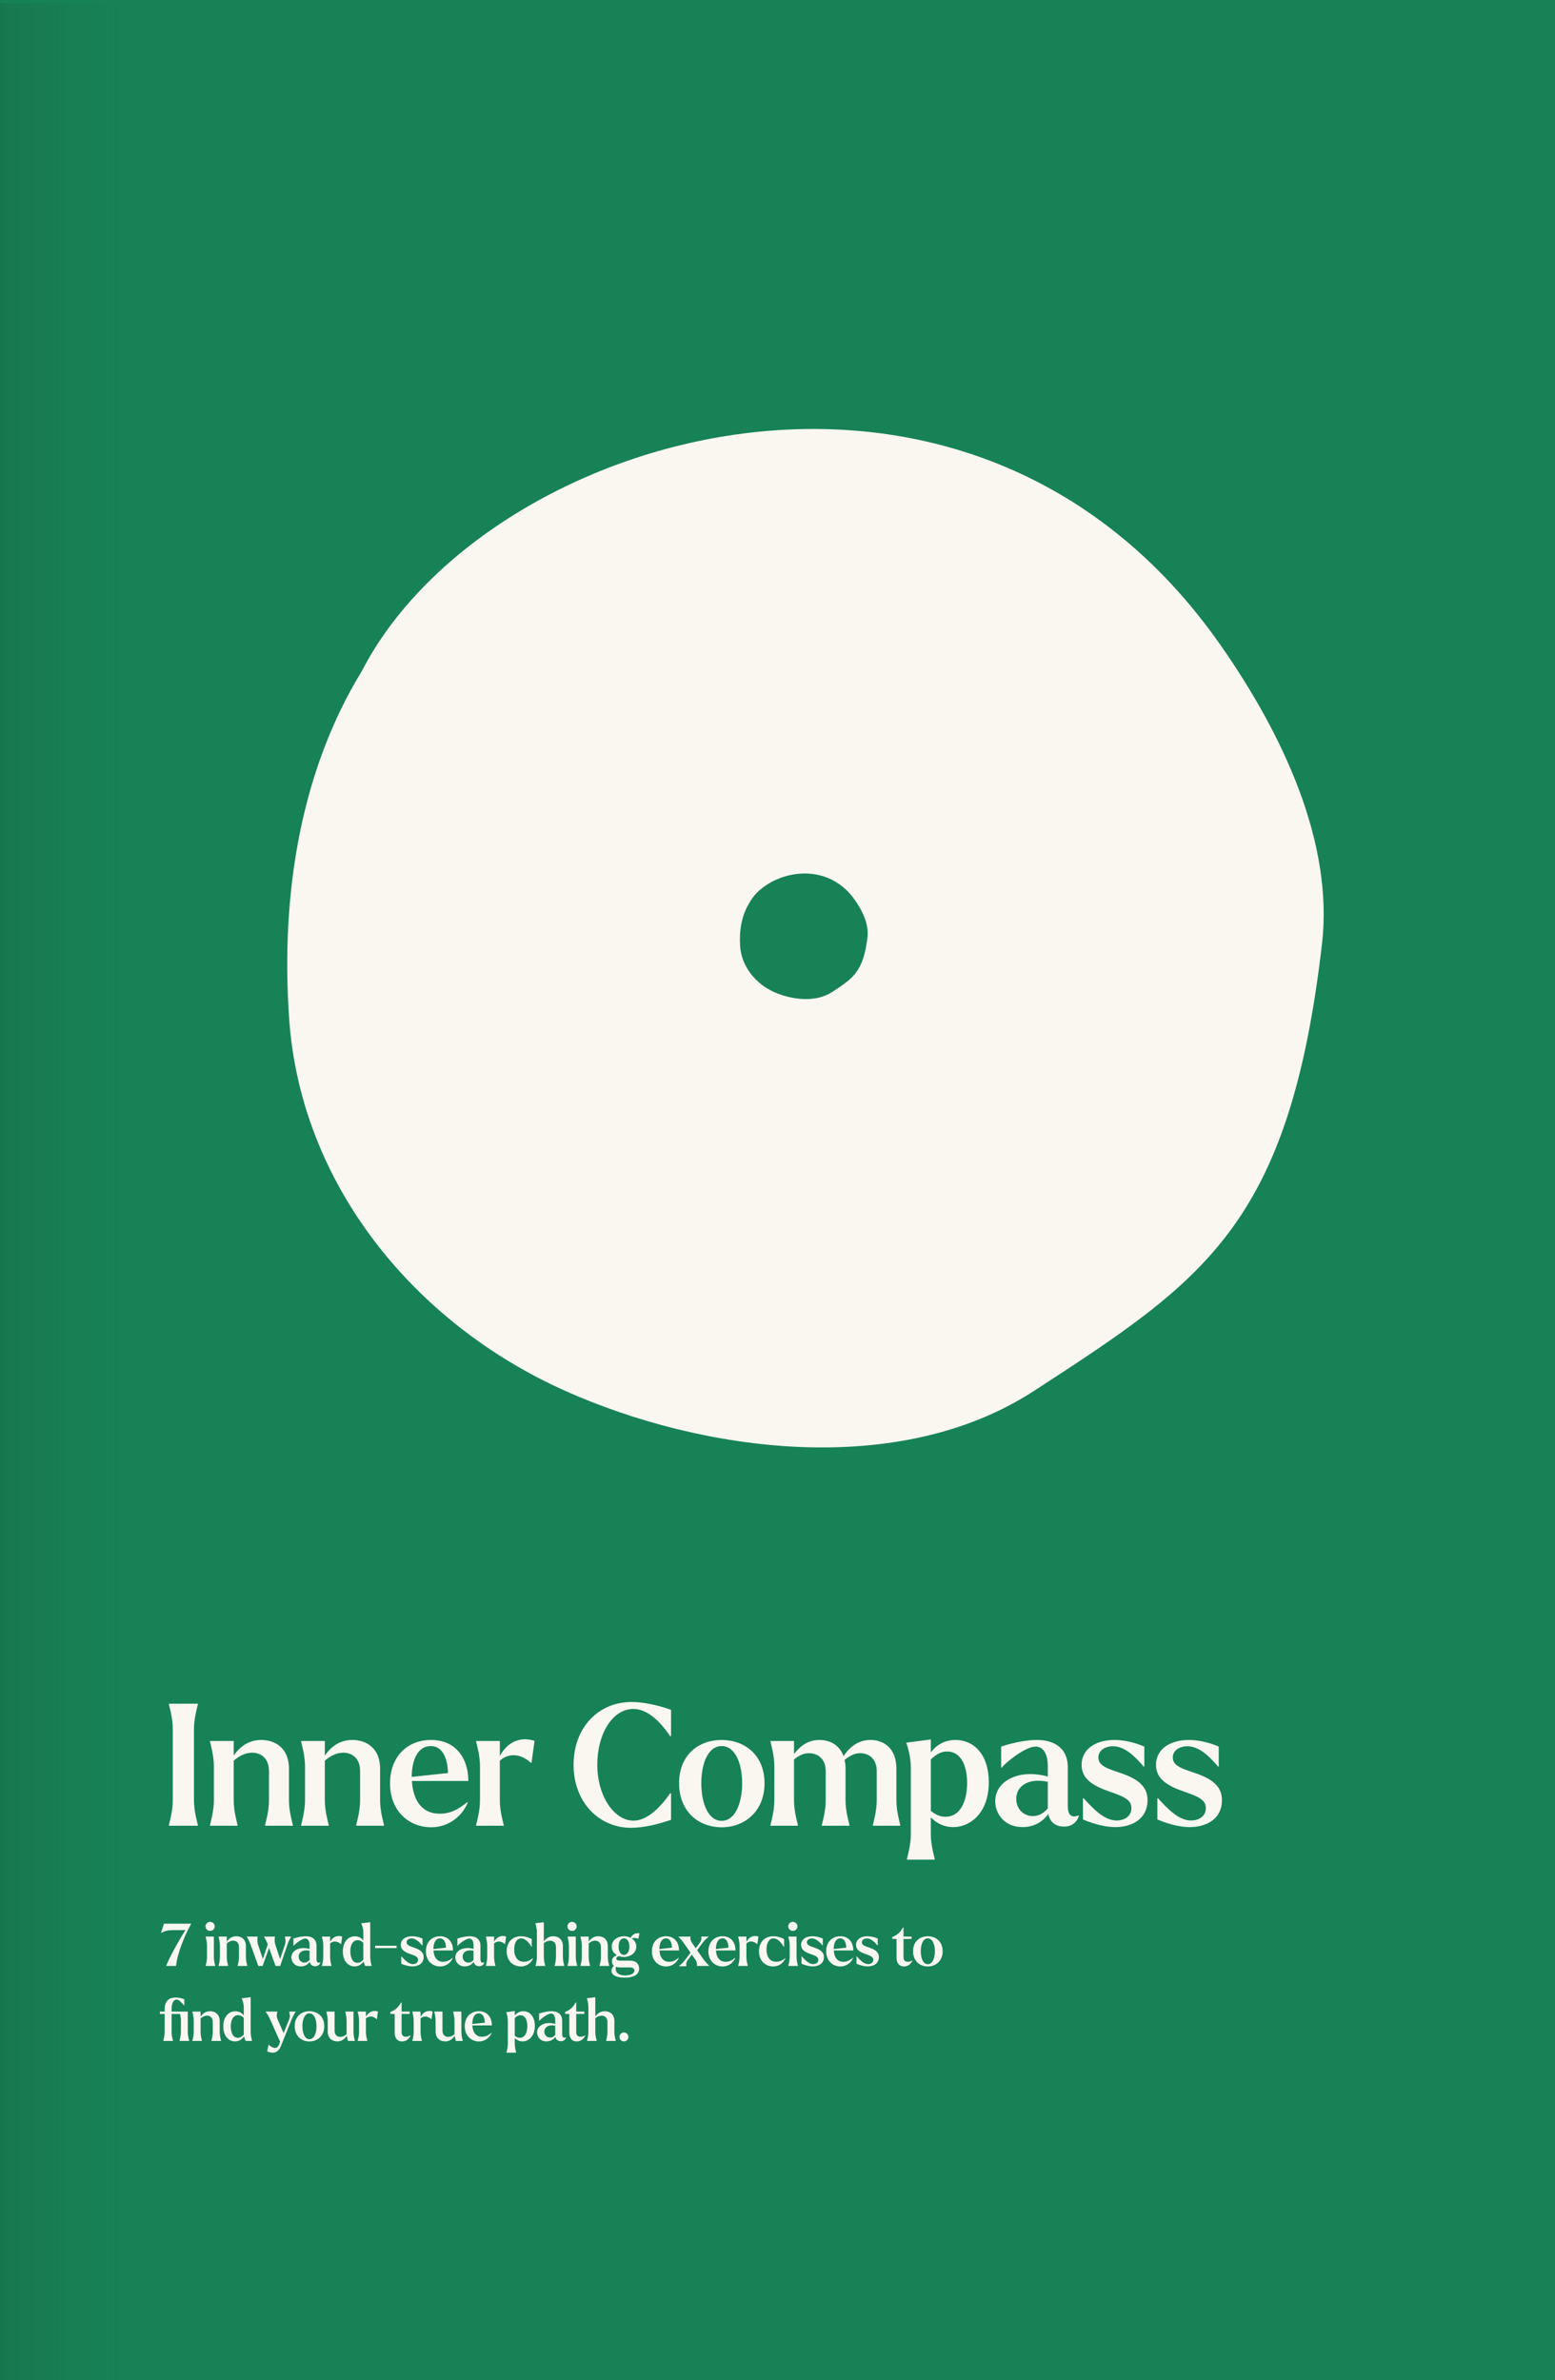<svg width="477" height="730" viewBox="0 0 477 730" fill="none" xmlns="http://www.w3.org/2000/svg">
<rect width="477" height="730" fill="#178255"/>
<path d="M88.718 312.724C85.9 272.937 92.802 235.518 110.982 205.86C148.624 132.71 297.259 87.252 374.547 198.069C393.32 224.987 409.178 258.251 405.514 289.657C395.473 375.712 369.652 392.501 317.381 426.49L317.149 426.64C275.585 453.667 215.556 445.441 173.448 426.64C126.925 405.869 92.291 363.186 88.718 312.724Z" fill="#F9F7F0"/>
<path d="M227.044 290.258C226.697 285.352 227.548 280.738 229.789 277.081C234.431 268.062 252.758 262.457 262.288 276.121C264.602 279.44 266.558 283.541 266.106 287.414C264.868 298.024 261.684 300.094 255.239 304.285L255.21 304.304C250.085 307.636 242.684 306.622 237.491 304.304C231.755 301.743 227.485 296.48 227.044 290.258Z" fill="#178255"/>
<rect y="1" width="37" height="729" fill="url(#paint0_linear_2188_3486)" style="mix-blend-mode:multiply"/>
<path d="M60.7 559.792V560H51.808V559.792C52.016 558.856 53.004 555.476 53.004 552.252V530.308C53.004 527.032 52.016 523.704 51.808 522.716V522.56H60.7V522.716C60.492 523.704 59.504 527.032 59.504 530.308V552.252C59.504 555.476 60.492 558.856 60.7 559.792ZM72.885 559.792V560H64.409V559.792C64.617 558.856 65.605 555.476 65.605 552.252V541.748C65.605 538.472 64.617 535.144 64.409 534.156V534H71.689V538.472C73.717 535.56 76.473 533.688 80.113 533.688C84.533 533.688 88.641 536.288 88.641 542.476V552.252C88.641 555.476 89.629 558.856 89.837 559.792V560H81.309V559.792C81.517 558.856 82.505 555.476 82.505 552.252V543.256C82.505 539.252 80.061 537.64 77.409 537.588C75.381 537.588 73.509 538.472 71.689 540.032V552.252C71.689 555.476 72.677 558.856 72.885 559.792ZM100.841 559.792V560H92.365V559.792C92.573 558.856 93.561 555.476 93.561 552.252V541.748C93.561 538.472 92.573 535.144 92.365 534.156V534H99.645V538.472C101.673 535.56 104.429 533.688 108.069 533.688C112.489 533.688 116.597 536.288 116.597 542.476V552.252C116.597 555.476 117.585 558.856 117.793 559.792V560H109.265V559.792C109.473 558.856 110.461 555.476 110.461 552.252V543.256C110.461 539.252 108.017 537.64 105.365 537.588C103.337 537.588 101.465 538.472 99.645 540.032V552.252C99.645 555.476 100.633 558.856 100.841 559.792ZM132.229 560.468C125.729 560.468 119.645 555.736 119.645 547C119.645 538.784 124.949 533.688 132.229 533.688C139.925 533.688 143.669 539.46 143.669 546.272H126.353C126.717 552.148 129.369 556.308 134.881 556.308C137.689 556.308 140.289 555.32 143.305 552.772L143.461 552.928C141.901 556.776 137.897 560.468 132.229 560.468ZM132.125 535.56C127.965 535.56 126.301 540.188 126.301 545.024L137.429 543.828C137.273 539.356 135.817 535.56 132.125 535.56ZM154.519 559.792V560H146.043V559.792C146.251 558.856 147.239 555.476 147.239 552.252V541.748C147.239 538.472 146.251 535.144 146.043 534.156V534H153.323V538.628C155.299 534.884 159.043 532.388 163.983 533.948L163.047 540.656H162.787C160.447 538.472 156.651 537.12 153.323 540.032V552.252C153.323 555.476 154.311 558.856 154.519 559.792ZM193.52 560.624C183.744 560.624 175.944 552.772 175.944 541.332C175.944 529.788 183.64 522.04 193.728 522.04C197.212 522.04 201.476 522.924 205.844 524.432V532.492H205.532C203.036 528.748 198.98 524.172 194.3 524.172C187.956 524.172 183.224 531.66 183.224 541.28C183.224 551.004 188.424 558.44 194.352 558.44C198.46 558.44 202.62 554.384 205.532 550.068H205.844V558.18C201.84 559.532 197.628 560.624 193.52 560.624ZM221.365 560.468C214.241 560.468 208.313 555.58 208.313 546.948C208.313 538.316 214.241 533.688 221.365 533.688C228.437 533.688 234.521 538.316 234.521 546.948C234.521 555.58 228.437 560.468 221.365 560.468ZM221.365 558.492C225.577 558.492 227.657 552.928 227.657 546.948C227.657 541.02 225.577 535.56 221.365 535.56C217.153 535.56 215.125 541.02 215.125 546.948C215.125 552.876 217.153 558.492 221.365 558.492ZM244.76 559.792V560H236.336V559.792C236.544 558.856 237.532 555.476 237.532 552.252V541.748C237.532 538.472 236.544 535.144 236.336 534.156V534H243.564V538.004C245.644 535.3 248.088 533.688 251.364 533.688C254.536 533.688 257.5 535.196 258.748 538.628C260.88 535.56 263.48 533.688 267.016 533.688C271.176 533.688 274.972 536.288 274.972 542.476V552.252C274.972 555.476 275.96 558.856 276.168 559.792V560H267.744V559.792C267.952 558.856 268.94 555.476 268.94 552.252V543.256C268.94 539.356 266.444 537.744 263.844 537.744C262.232 537.744 260.724 538.472 259.06 539.824C259.268 540.604 259.372 541.488 259.372 542.476V552.252C259.372 555.476 260.36 558.856 260.568 559.792V560H252.092V559.792C252.3 558.856 253.288 555.476 253.288 552.252V543.256C253.288 539.356 250.74 537.744 248.14 537.744C246.58 537.744 245.072 538.42 243.564 539.668V552.252C243.564 555.476 244.552 558.856 244.76 559.792ZM292.398 560.416C290.006 560.416 287.51 559.532 285.534 557.4V562.652C285.534 565.876 286.522 569.256 286.73 570.192V570.4H278.202V570.192C278.41 569.256 279.398 565.876 279.398 562.652V542.112C279.398 538.836 278.41 535.612 278.046 534.728L277.994 534.52L279.19 534.364L285.534 533.532V537.536C287.354 534.988 290.11 533.688 293.126 533.688C298.742 533.688 303.318 538.16 303.318 546.636C303.318 555.944 297.754 560.416 292.398 560.416ZM290.526 537.224C288.602 537.224 286.99 538.212 285.534 539.668V555.424C286.834 556.516 288.29 557.244 290.058 557.244C294.478 557.244 296.662 552.668 296.662 546.844C296.662 541.696 294.842 537.224 290.526 537.224ZM313.661 560.416C308.253 560.416 305.289 556.464 305.289 552.46C305.289 546.74 311.373 543.36 318.341 544.296C319.485 544.452 320.577 544.66 321.409 544.92V541.696C321.409 537.796 319.901 535.716 317.665 535.716C314.493 535.716 308.357 540.708 307.317 542.164H307.109V535.716C311.165 534.364 315.221 533.688 318.029 533.688C324.321 533.688 327.545 536.964 327.545 541.956V553.916C327.545 556.672 328.637 557.712 330.873 556.828L330.925 556.984C330.405 558.908 328.741 560.26 326.401 560.26C323.801 560.26 322.085 558.856 321.565 556.412C320.109 558.44 317.509 560.416 313.661 560.416ZM311.737 551.732C311.737 554.8 313.921 557.036 316.833 557.036C318.549 557.036 320.109 556.204 321.409 554.696V546.48C321.149 546.48 320.889 546.428 320.629 546.376C314.805 545.44 311.737 548.248 311.737 551.732ZM342.129 560.416C339.581 560.416 336.149 559.74 332.197 558.076V551.576H332.405C335.213 554.644 338.645 558.388 342.545 558.388C344.781 558.388 347.069 557.192 347.069 554.592C347.069 551.94 344.573 551.004 340.309 549.496C335.005 547.676 331.781 545.492 331.781 541.332C331.781 536.496 336.045 533.688 341.921 533.688C344.417 533.688 347.797 534.312 351.021 535.716V541.852H350.813C348.109 538.628 344.937 535.612 341.401 535.612C339.113 535.612 336.929 536.808 336.929 539.044C336.929 541.644 339.737 542.476 343.897 543.88C349.669 545.856 352.009 548.3 352.009 552.2C352.009 557.868 347.277 560.416 342.129 560.416ZM364.956 560.416C362.408 560.416 358.976 559.74 355.024 558.076V551.576H355.232C358.04 554.644 361.472 558.388 365.372 558.388C367.608 558.388 369.896 557.192 369.896 554.592C369.896 551.94 367.4 551.004 363.136 549.496C357.832 547.676 354.608 545.492 354.608 541.332C354.608 536.496 358.872 533.688 364.748 533.688C367.244 533.688 370.624 534.312 373.848 535.716V541.852H373.64C370.936 538.628 367.764 535.612 364.228 535.612C361.94 535.612 359.756 536.808 359.756 539.044C359.756 541.644 362.564 542.476 366.724 543.88C372.496 545.856 374.836 548.3 374.836 552.2C374.836 557.868 370.104 560.416 364.956 560.416Z" fill="#F9F7F0"/>
<path d="M50.98 603C51.412 601.506 54.958 594.882 56.902 592.02H52.924C51.574 592.02 50.62 592.254 49.468 592.848H49.396L50.296 590.04H58.666C56.416 594.018 55.066 597.996 54.454 600.462C54.13 601.758 54.004 602.928 54.004 603H50.98ZM64.45 592.254C63.694 592.254 63.046 591.642 63.046 590.868C63.046 590.094 63.676 589.482 64.45 589.482C65.224 589.482 65.872 590.094 65.872 590.868C65.872 591.642 65.224 592.254 64.45 592.254ZM66.016 602.928V603H63.082V602.928C63.154 602.604 63.496 601.434 63.496 600.318V596.682C63.496 595.548 63.154 594.396 63.082 594.054V594H65.602V600.318C65.602 601.434 65.944 602.604 66.016 602.928ZM69.978 602.928V603H67.043V602.928C67.115 602.604 67.457 601.434 67.457 600.318V596.682C67.457 595.548 67.115 594.396 67.043 594.054V594H69.564V595.548C70.266 594.54 71.219 593.892 72.48 593.892C74.01 593.892 75.431 594.792 75.431 596.934V600.318C75.431 601.434 75.773 602.604 75.846 602.928V603H72.894V602.928C72.966 602.604 73.308 601.434 73.308 600.318V597.204C73.308 595.818 72.462 595.26 71.543 595.242C70.841 595.242 70.194 595.548 69.564 596.088V600.318C69.564 601.434 69.906 602.604 69.978 602.928ZM76.894 596.502C76.516 595.44 75.94 594.396 75.706 594.054V594H79.036V594.054C78.982 594.414 78.838 595.494 79.18 596.538L80.62 600.876L82.15 596.394C81.772 595.386 81.214 594.396 80.998 594.054V594H84.328V594.054C84.274 594.414 84.13 595.494 84.472 596.538L85.912 600.876L87.37 596.628C87.748 595.548 87.514 594.45 87.388 594.072V594H89.296V594.072C89.044 594.468 88.612 595.188 88.288 596.106L85.948 603H84.526L82.528 597.456L80.566 603H79.234L76.894 596.502ZM92.281 603.144C90.409 603.144 89.383 601.776 89.383 600.39C89.383 598.41 91.489 597.24 93.901 597.564C94.297 597.618 94.675 597.69 94.963 597.78V596.664C94.963 595.314 94.441 594.594 93.667 594.594C92.569 594.594 90.445 596.322 90.085 596.826H90.013V594.594C91.417 594.126 92.821 593.892 93.793 593.892C95.971 593.892 97.087 595.026 97.087 596.754V600.894C97.087 601.848 97.465 602.208 98.239 601.902L98.257 601.956C98.077 602.622 97.501 603.09 96.691 603.09C95.791 603.09 95.197 602.604 95.017 601.758C94.513 602.46 93.613 603.144 92.281 603.144ZM91.615 600.138C91.615 601.2 92.371 601.974 93.379 601.974C93.973 601.974 94.513 601.686 94.963 601.164V598.32C94.873 598.32 94.783 598.302 94.693 598.284C92.677 597.96 91.615 598.932 91.615 600.138ZM101.681 602.928V603H98.747V602.928C98.819 602.604 99.161 601.434 99.161 600.318V596.682C99.161 595.548 98.819 594.396 98.747 594.054V594H101.267V595.602C101.951 594.306 103.247 593.442 104.957 593.982L104.633 596.304H104.543C103.733 595.548 102.419 595.08 101.267 596.088V600.318C101.267 601.434 101.609 602.604 101.681 602.928ZM112.007 603C111.863 602.55 111.647 602.19 111.539 601.632C110.783 602.73 109.739 603.144 108.767 603.144C106.877 603.144 105.167 601.578 105.167 598.554C105.167 595.422 106.967 593.892 108.875 593.91C109.883 593.892 110.837 594.342 111.449 595.206V592.542C111.449 591.426 110.963 590.31 110.837 590.004L110.819 589.932L111.377 589.86L113.573 589.59V600.318C113.573 601.434 113.915 602.604 113.987 602.928V603H112.007ZM107.471 598.482C107.471 600.3 108.065 602.028 109.631 602.046C110.315 602.046 110.909 601.668 111.449 601.11C111.449 600.966 111.449 600.822 111.449 600.66V595.908C110.981 595.44 110.405 595.098 109.721 595.098C108.263 595.098 107.471 596.52 107.471 598.482ZM115.064 597.528V596.808H121.652V597.528H115.064ZM126.526 603.144C125.644 603.144 124.456 602.91 123.088 602.334V600.084H123.16C124.132 601.146 125.32 602.442 126.67 602.442C127.444 602.442 128.236 602.028 128.236 601.128C128.236 600.21 127.372 599.886 125.896 599.364C124.06 598.734 122.944 597.978 122.944 596.538C122.944 594.864 124.42 593.892 126.454 593.892C127.318 593.892 128.488 594.108 129.604 594.594V596.718H129.532C128.596 595.602 127.498 594.558 126.274 594.558C125.482 594.558 124.726 594.972 124.726 595.746C124.726 596.646 125.698 596.934 127.138 597.42C129.136 598.104 129.946 598.95 129.946 600.3C129.946 602.262 128.308 603.144 126.526 603.144ZM135.003 603.162C132.753 603.162 130.647 601.524 130.647 598.5C130.647 595.656 132.483 593.892 135.003 593.892C137.667 593.892 138.963 595.89 138.963 598.248H132.969C133.095 600.282 134.013 601.722 135.921 601.722C136.893 601.722 137.793 601.38 138.837 600.498L138.891 600.552C138.351 601.884 136.965 603.162 135.003 603.162ZM134.967 594.54C133.527 594.54 132.951 596.142 132.951 597.816L136.803 597.402C136.749 595.854 136.245 594.54 134.967 594.54ZM142.574 603.144C140.702 603.144 139.676 601.776 139.676 600.39C139.676 598.41 141.782 597.24 144.194 597.564C144.59 597.618 144.968 597.69 145.256 597.78V596.664C145.256 595.314 144.734 594.594 143.96 594.594C142.862 594.594 140.738 596.322 140.378 596.826H140.306V594.594C141.71 594.126 143.114 593.892 144.086 593.892C146.264 593.892 147.38 595.026 147.38 596.754V600.894C147.38 601.848 147.758 602.208 148.532 601.902L148.55 601.956C148.37 602.622 147.794 603.09 146.984 603.09C146.084 603.09 145.49 602.604 145.31 601.758C144.806 602.46 143.906 603.144 142.574 603.144ZM141.908 600.138C141.908 601.2 142.664 601.974 143.672 601.974C144.266 601.974 144.806 601.686 145.256 601.164V598.32C145.166 598.32 145.076 598.302 144.986 598.284C142.97 597.96 141.908 598.932 141.908 600.138ZM151.974 602.928V603H149.04V602.928C149.112 602.604 149.454 601.434 149.454 600.318V596.682C149.454 595.548 149.112 594.396 149.04 594.054V594H151.56V595.602C152.244 594.306 153.54 593.442 155.25 593.982L154.926 596.304H154.836C154.026 595.548 152.712 595.08 151.56 596.088V600.318C151.56 601.434 151.902 602.604 151.974 602.928ZM159.762 603.162C157.53 603.162 155.424 601.578 155.424 598.5C155.424 595.566 157.278 593.892 159.834 593.892C161.184 593.892 162.336 594.396 163.11 594.738L163.128 597.15H163.056C162.426 596.106 161.256 594.54 159.888 594.54C158.412 594.54 157.728 596.142 157.728 597.942C157.746 600.174 158.736 601.722 160.698 601.722C161.49 601.722 162.462 601.47 163.488 600.606L163.542 600.642C162.984 601.992 161.634 603.162 159.762 603.162ZM167.234 602.928V603H164.282V602.928C164.354 602.604 164.696 601.434 164.696 600.318V592.542C164.696 591.426 164.354 590.31 164.228 589.986L164.21 589.932L164.624 589.86L166.82 589.59V595.476C167.558 594.486 168.512 593.892 169.718 593.892C171.248 593.892 172.67 594.792 172.67 596.934V600.318C172.67 601.434 173.012 602.604 173.084 602.928V603H170.132V602.928C170.204 602.604 170.546 601.434 170.546 600.318V597.204C170.546 595.818 169.682 595.26 168.728 595.26C168.062 595.26 167.414 595.53 166.82 596.016V600.318C166.82 601.434 167.162 602.604 167.234 602.928ZM175.469 592.254C174.713 592.254 174.065 591.642 174.065 590.868C174.065 590.094 174.695 589.482 175.469 589.482C176.243 589.482 176.891 590.094 176.891 590.868C176.891 591.642 176.243 592.254 175.469 592.254ZM177.035 602.928V603H174.101V602.928C174.173 602.604 174.515 601.434 174.515 600.318V596.682C174.515 595.548 174.173 594.396 174.101 594.054V594H176.621V600.318C176.621 601.434 176.963 602.604 177.035 602.928ZM180.997 602.928V603H178.063V602.928C178.135 602.604 178.477 601.434 178.477 600.318V596.682C178.477 595.548 178.135 594.396 178.063 594.054V594H180.583V595.548C181.285 594.54 182.239 593.892 183.499 593.892C185.029 593.892 186.451 594.792 186.451 596.934V600.318C186.451 601.434 186.793 602.604 186.865 602.928V603H183.913V602.928C183.985 602.604 184.327 601.434 184.327 600.318V597.204C184.327 595.818 183.481 595.26 182.563 595.242C181.861 595.242 181.213 595.548 180.583 596.088V600.318C180.583 601.434 180.925 602.604 180.997 602.928ZM191.394 600.264C190.872 600.264 190.332 600.156 189.828 599.976C189.396 600.12 189.054 600.39 189.054 600.75C189.054 601.308 189.702 601.38 190.368 601.38H193.302C194.994 601.38 196.056 602.28 196.056 603.846C196.056 606.186 193.374 606.6 191.556 606.6C190.188 606.6 187.578 606.294 187.578 604.494C187.578 603.918 187.866 603.378 188.334 602.982C187.866 602.622 187.704 602.118 187.704 601.614C187.704 600.606 188.334 599.994 189.288 599.724C188.352 599.202 187.65 598.32 187.65 597.06C187.65 594.972 189.612 593.892 191.394 593.892C192.096 593.892 192.816 594.054 193.446 594.378C193.95 593.388 194.85 592.794 196.146 592.974L195.822 594.684L195.768 594.702C195.21 594.396 194.526 594.288 193.788 594.576C194.598 595.098 195.192 595.926 195.192 597.06C195.192 599.148 193.176 600.246 191.394 600.264ZM191.394 599.616C192.438 599.616 193.068 598.518 193.068 597.06C193.068 595.602 192.438 594.522 191.394 594.522C190.368 594.522 189.756 595.602 189.756 597.06C189.756 598.518 190.368 599.616 191.394 599.616ZM188.874 603.828C188.856 605.016 189.756 605.916 191.772 605.916C193.374 605.916 194.616 605.322 194.616 604.458C194.616 603.9 194.22 603.45 193.248 603.45H190.206C189.684 603.45 189.252 603.378 188.928 603.27C188.874 603.432 188.874 603.63 188.874 603.828ZM204.325 603.162C202.075 603.162 199.969 601.524 199.969 598.5C199.969 595.656 201.805 593.892 204.325 593.892C206.989 593.892 208.285 595.89 208.285 598.248H202.291C202.417 600.282 203.335 601.722 205.243 601.722C206.215 601.722 207.115 601.38 208.159 600.498L208.213 600.552C207.673 601.884 206.287 603.162 204.325 603.162ZM204.289 594.54C202.849 594.54 202.273 596.142 202.273 597.816L206.125 597.402C206.071 595.854 205.567 594.54 204.289 594.54ZM208.33 603.018C208.582 602.82 209.482 602.028 210.022 601.308L211.822 598.932L209.968 596.286C209.356 595.35 208.42 594.342 208.132 594.072V594H211.822V594.054C211.732 594.378 211.732 595.134 212.254 595.89L213.424 597.582L214.738 595.8C215.278 595.08 215.188 594.306 215.098 594.036V594H217.33V594.054C217.078 594.252 216.178 595.062 215.638 595.764L213.838 598.158L215.602 600.714C216.25 601.65 217.222 602.64 217.528 602.928V603H213.766V602.946C213.856 602.622 213.856 601.866 213.334 601.092L212.218 599.526L210.922 601.29C210.382 602.01 210.472 602.766 210.562 603.036V603.09H208.33V603.018ZM221.658 603.162C219.408 603.162 217.302 601.524 217.302 598.5C217.302 595.656 219.138 593.892 221.658 593.892C224.322 593.892 225.618 595.89 225.618 598.248H219.624C219.75 600.282 220.668 601.722 222.576 601.722C223.548 601.722 224.448 601.38 225.492 600.498L225.546 600.552C225.006 601.884 223.62 603.162 221.658 603.162ZM221.622 594.54C220.182 594.54 219.606 596.142 219.606 597.816L223.458 597.402C223.404 595.854 222.9 594.54 221.622 594.54ZM229.374 602.928V603H226.44V602.928C226.512 602.604 226.854 601.434 226.854 600.318V596.682C226.854 595.548 226.512 594.396 226.44 594.054V594H228.96V595.602C229.644 594.306 230.94 593.442 232.65 593.982L232.326 596.304H232.236C231.426 595.548 230.112 595.08 228.96 596.088V600.318C228.96 601.434 229.302 602.604 229.374 602.928ZM237.162 603.162C234.93 603.162 232.824 601.578 232.824 598.5C232.824 595.566 234.678 593.892 237.234 593.892C238.584 593.892 239.736 594.396 240.51 594.738L240.528 597.15H240.456C239.826 596.106 238.656 594.54 237.288 594.54C235.812 594.54 235.128 596.142 235.128 597.942C235.146 600.174 236.136 601.722 238.098 601.722C238.89 601.722 239.862 601.47 240.888 600.606L240.942 600.642C240.384 601.992 239.034 603.162 237.162 603.162ZM243.192 592.254C242.436 592.254 241.788 591.642 241.788 590.868C241.788 590.094 242.418 589.482 243.192 589.482C243.966 589.482 244.614 590.094 244.614 590.868C244.614 591.642 243.966 592.254 243.192 592.254ZM244.758 602.928V603H241.824V602.928C241.896 602.604 242.238 601.434 242.238 600.318V596.682C242.238 595.548 241.896 594.396 241.824 594.054V594H244.344V600.318C244.344 601.434 244.686 602.604 244.758 602.928ZM249.314 603.144C248.432 603.144 247.244 602.91 245.876 602.334V600.084H245.948C246.92 601.146 248.108 602.442 249.458 602.442C250.232 602.442 251.024 602.028 251.024 601.128C251.024 600.21 250.16 599.886 248.684 599.364C246.848 598.734 245.732 597.978 245.732 596.538C245.732 594.864 247.208 593.892 249.242 593.892C250.106 593.892 251.276 594.108 252.392 594.594V596.718H252.32C251.384 595.602 250.286 594.558 249.062 594.558C248.27 594.558 247.514 594.972 247.514 595.746C247.514 596.646 248.486 596.934 249.926 597.42C251.924 598.104 252.734 598.95 252.734 600.3C252.734 602.262 251.096 603.144 249.314 603.144ZM257.792 603.162C255.542 603.162 253.436 601.524 253.436 598.5C253.436 595.656 255.272 593.892 257.792 593.892C260.456 593.892 261.752 595.89 261.752 598.248H255.758C255.884 600.282 256.802 601.722 258.71 601.722C259.682 601.722 260.582 601.38 261.626 600.498L261.68 600.552C261.14 601.884 259.754 603.162 257.792 603.162ZM257.756 594.54C256.316 594.54 255.74 596.142 255.74 597.816L259.592 597.402C259.538 595.854 259.034 594.54 257.756 594.54ZM266.173 603.144C265.291 603.144 264.103 602.91 262.735 602.334V600.084H262.807C263.779 601.146 264.967 602.442 266.317 602.442C267.091 602.442 267.883 602.028 267.883 601.128C267.883 600.21 267.019 599.886 265.543 599.364C263.707 598.734 262.591 597.978 262.591 596.538C262.591 594.864 264.067 593.892 266.101 593.892C266.965 593.892 268.135 594.108 269.251 594.594V596.718H269.179C268.243 595.602 267.145 594.558 265.921 594.558C265.129 594.558 264.373 594.972 264.373 595.746C264.373 596.646 265.345 596.934 266.785 597.42C268.783 598.104 269.593 598.95 269.593 600.3C269.593 602.262 267.955 603.144 266.173 603.144ZM277.289 603.162C275.849 603.162 275.021 602.136 275.021 600.498V594.72H273.707V594.126C275.399 593.496 276.281 592.452 276.983 591.21H277.145V594H279.629V594.72H277.145V600.264C277.145 601.254 277.631 601.722 278.423 601.722C278.819 601.722 279.377 601.614 279.953 601.254C279.503 602.28 278.621 603.162 277.289 603.162ZM284.604 603.162C282.138 603.162 280.086 601.47 280.086 598.482C280.086 595.494 282.138 593.892 284.604 593.892C287.052 593.892 289.158 595.494 289.158 598.482C289.158 601.47 287.052 603.162 284.604 603.162ZM284.604 602.478C286.062 602.478 286.782 600.552 286.782 598.482C286.782 596.43 286.062 594.54 284.604 594.54C283.146 594.54 282.444 596.43 282.444 598.482C282.444 600.534 283.146 602.478 284.604 602.478ZM49.054 617.72V617H50.512V616.208C50.512 613.472 52.222 612.68 53.842 612.68C54.67 612.68 55.624 612.878 56.542 613.202V615.056H56.416C55.642 614.138 54.868 613.31 54.148 613.31C53.284 613.31 52.636 614.354 52.636 616.208V617H57.604V623.318C57.604 624.434 57.946 625.604 58.018 625.928V626H55.066V625.928C55.138 625.604 55.48 624.434 55.48 623.318L55.498 619.682C55.498 618.962 55.354 618.242 55.228 617.72H52.636V623.318C52.636 624.434 52.978 625.604 53.05 625.928V626H50.098V625.928C50.17 625.604 50.512 624.434 50.512 623.318V617.72H49.054ZM61.944 625.928V626H59.01V625.928C59.081 625.604 59.423 624.434 59.423 623.318V619.682C59.423 618.548 59.081 617.396 59.01 617.054V617H61.529V618.548C62.231 617.54 63.185 616.892 64.445 616.892C65.975 616.892 67.397 617.792 67.397 619.934V623.318C67.397 624.434 67.74 625.604 67.811 625.928V626H64.859V625.928C64.931 625.604 65.273 624.434 65.273 623.318V620.204C65.273 618.818 64.427 618.26 63.51 618.242C62.807 618.242 62.16 618.548 61.529 619.088V623.318C61.529 624.434 61.871 625.604 61.944 625.928ZM75.329 626C75.185 625.55 74.969 625.19 74.861 624.632C74.105 625.73 73.061 626.144 72.089 626.144C70.199 626.144 68.489 624.578 68.489 621.554C68.489 618.422 70.289 616.892 72.197 616.91C73.205 616.892 74.159 617.342 74.771 618.206V615.542C74.771 614.426 74.285 613.31 74.159 613.004L74.141 612.932L74.699 612.86L76.895 612.59V623.318C76.895 624.434 77.237 625.604 77.309 625.928V626H75.329ZM70.793 621.482C70.793 623.3 71.387 625.028 72.953 625.046C73.637 625.046 74.231 624.668 74.771 624.11C74.771 623.966 74.771 623.822 74.771 623.66V618.908C74.303 618.44 73.727 618.098 73.043 618.098C71.585 618.098 70.793 619.52 70.793 621.482ZM81.958 629.222L82.39 627.17L82.426 627.152C83.506 628.214 84.946 628.754 85.594 627.152L85.936 626.288L82.876 619.43C82.408 618.404 81.796 617.396 81.472 617.054V617H85.108V617.054C84.964 617.378 84.712 618.386 85.144 619.34L86.998 623.606L88.708 619.376C89.104 618.404 88.816 617.378 88.69 617.054V617H90.67V617.054C90.526 617.27 89.968 618.188 89.59 619.088L86.188 627.53C85.342 629.636 83.92 629.996 81.958 629.222ZM94.918 626.162C92.452 626.162 90.4 624.47 90.4 621.482C90.4 618.494 92.452 616.892 94.918 616.892C97.366 616.892 99.472 618.494 99.472 621.482C99.472 624.47 97.366 626.162 94.918 626.162ZM94.918 625.478C96.376 625.478 97.096 623.552 97.096 621.482C97.096 619.43 96.376 617.54 94.918 617.54C93.46 617.54 92.758 619.43 92.758 621.482C92.758 623.534 93.46 625.478 94.918 625.478ZM103.481 626.144C101.951 626.144 100.529 625.244 100.529 623.084V619.682C100.529 618.548 100.187 617.396 100.115 617.054V617H102.635V622.814C102.635 624.2 103.463 624.758 104.381 624.758C105.047 624.758 105.713 624.47 106.343 623.948C106.325 623.75 106.325 623.57 106.325 623.39V619.682C106.325 618.548 105.983 617.396 105.911 617.054V617H108.431V623.318C108.431 624.434 108.773 625.604 108.845 625.928V626H106.757C106.631 625.712 106.487 625.064 106.397 624.434C105.641 625.514 104.723 626.144 103.481 626.144ZM112.659 625.928V626H109.725V625.928C109.797 625.604 110.139 624.434 110.139 623.318V619.682C110.139 618.548 109.797 617.396 109.725 617.054V617H112.245V618.602C112.929 617.306 114.225 616.442 115.935 616.982L115.611 619.304H115.521C114.711 618.548 113.397 618.08 112.245 619.088V623.318C112.245 624.434 112.587 625.604 112.659 625.928ZM123.333 626.162C121.893 626.162 121.065 625.136 121.065 623.498V617.72H119.751V617.126C121.443 616.496 122.325 615.452 123.027 614.21H123.189V617H125.673V617.72H123.189V623.264C123.189 624.254 123.675 624.722 124.467 624.722C124.863 624.722 125.421 624.614 125.997 624.254C125.547 625.28 124.665 626.162 123.333 626.162ZM129.42 625.928V626H126.486V625.928C126.558 625.604 126.9 624.434 126.9 623.318V619.682C126.9 618.548 126.558 617.396 126.486 617.054V617H129.006V618.602C129.69 617.306 130.986 616.442 132.696 616.982L132.372 619.304H132.282C131.472 618.548 130.158 618.08 129.006 619.088V623.318C129.006 624.434 129.348 625.604 129.42 625.928ZM136.574 626.144C135.044 626.144 133.622 625.244 133.622 623.084V619.682C133.622 618.548 133.28 617.396 133.208 617.054V617H135.728V622.814C135.728 624.2 136.556 624.758 137.474 624.758C138.14 624.758 138.806 624.47 139.436 623.948C139.418 623.75 139.418 623.57 139.418 623.39V619.682C139.418 618.548 139.076 617.396 139.004 617.054V617H141.524V623.318C141.524 624.434 141.866 625.604 141.938 625.928V626H139.85C139.724 625.712 139.58 625.064 139.49 624.434C138.734 625.514 137.816 626.144 136.574 626.144ZM146.922 626.162C144.672 626.162 142.566 624.524 142.566 621.5C142.566 618.656 144.402 616.892 146.922 616.892C149.586 616.892 150.882 618.89 150.882 621.248H144.888C145.014 623.282 145.932 624.722 147.84 624.722C148.812 624.722 149.712 624.38 150.756 623.498L150.81 623.552C150.27 624.884 148.884 626.162 146.922 626.162ZM146.886 617.54C145.446 617.54 144.87 619.142 144.87 620.816L148.722 620.402C148.668 618.854 148.164 617.54 146.886 617.54ZM160.281 626.144C159.453 626.144 158.589 625.838 157.905 625.1V626.918C157.905 628.034 158.247 629.204 158.319 629.528V629.6H155.367V629.528C155.439 629.204 155.781 628.034 155.781 626.918V619.808C155.781 618.674 155.439 617.558 155.313 617.252L155.295 617.18L155.709 617.126L157.905 616.838V618.224C158.535 617.342 159.489 616.892 160.533 616.892C162.477 616.892 164.061 618.44 164.061 621.374C164.061 624.596 162.135 626.144 160.281 626.144ZM159.633 618.116C158.967 618.116 158.409 618.458 157.905 618.962V624.416C158.355 624.794 158.859 625.046 159.471 625.046C161.001 625.046 161.757 623.462 161.757 621.446C161.757 619.664 161.127 618.116 159.633 618.116ZM167.642 626.144C165.77 626.144 164.744 624.776 164.744 623.39C164.744 621.41 166.85 620.24 169.262 620.564C169.658 620.618 170.036 620.69 170.324 620.78V619.664C170.324 618.314 169.802 617.594 169.028 617.594C167.93 617.594 165.806 619.322 165.446 619.826H165.374V617.594C166.778 617.126 168.182 616.892 169.154 616.892C171.332 616.892 172.448 618.026 172.448 619.754V623.894C172.448 624.848 172.826 625.208 173.6 624.902L173.618 624.956C173.438 625.622 172.862 626.09 172.052 626.09C171.152 626.09 170.558 625.604 170.378 624.758C169.874 625.46 168.974 626.144 167.642 626.144ZM166.976 623.138C166.976 624.2 167.732 624.974 168.74 624.974C169.334 624.974 169.874 624.686 170.324 624.164V621.32C170.234 621.32 170.144 621.302 170.054 621.284C168.038 620.96 166.976 621.932 166.976 623.138ZM176.905 626.162C175.465 626.162 174.637 625.136 174.637 623.498V617.72H173.323V617.126C175.015 616.496 175.897 615.452 176.599 614.21H176.761V617H179.245V617.72H176.761V623.264C176.761 624.254 177.247 624.722 178.039 624.722C178.435 624.722 178.993 624.614 179.569 624.254C179.119 625.28 178.237 626.162 176.905 626.162ZM183.029 625.928V626H180.077V625.928C180.149 625.604 180.491 624.434 180.491 623.318V615.542C180.491 614.426 180.149 613.31 180.023 612.986L180.005 612.932L180.419 612.86L182.615 612.59V618.476C183.353 617.486 184.307 616.892 185.513 616.892C187.043 616.892 188.465 617.792 188.465 619.934V623.318C188.465 624.434 188.807 625.604 188.879 625.928V626H185.927V625.928C185.999 625.604 186.341 624.434 186.341 623.318V620.204C186.341 618.818 185.477 618.26 184.523 618.26C183.857 618.26 183.209 618.53 182.615 619.016V623.318C182.615 624.434 182.957 625.604 183.029 625.928ZM191.39 626.144C190.634 626.144 190.004 625.532 190.004 624.776C190.004 624.02 190.634 623.408 191.39 623.408C192.146 623.408 192.758 624.02 192.758 624.776C192.758 625.532 192.146 626.144 191.39 626.144Z" fill="#F9F7F0"/>
<defs>
<linearGradient id="paint0_linear_2188_3486" x1="6.98511e-07" y1="312.185" x2="37" y2="312.185" gradientUnits="userSpaceOnUse">
<stop stop-color="#1C342A" stop-opacity="0.16"/>
<stop offset="0.156" stop-color="#233A31" stop-opacity="0.12"/>
<stop offset="1" stop-color="#263D33" stop-opacity="0"/>
</linearGradient>
</defs>
</svg>
